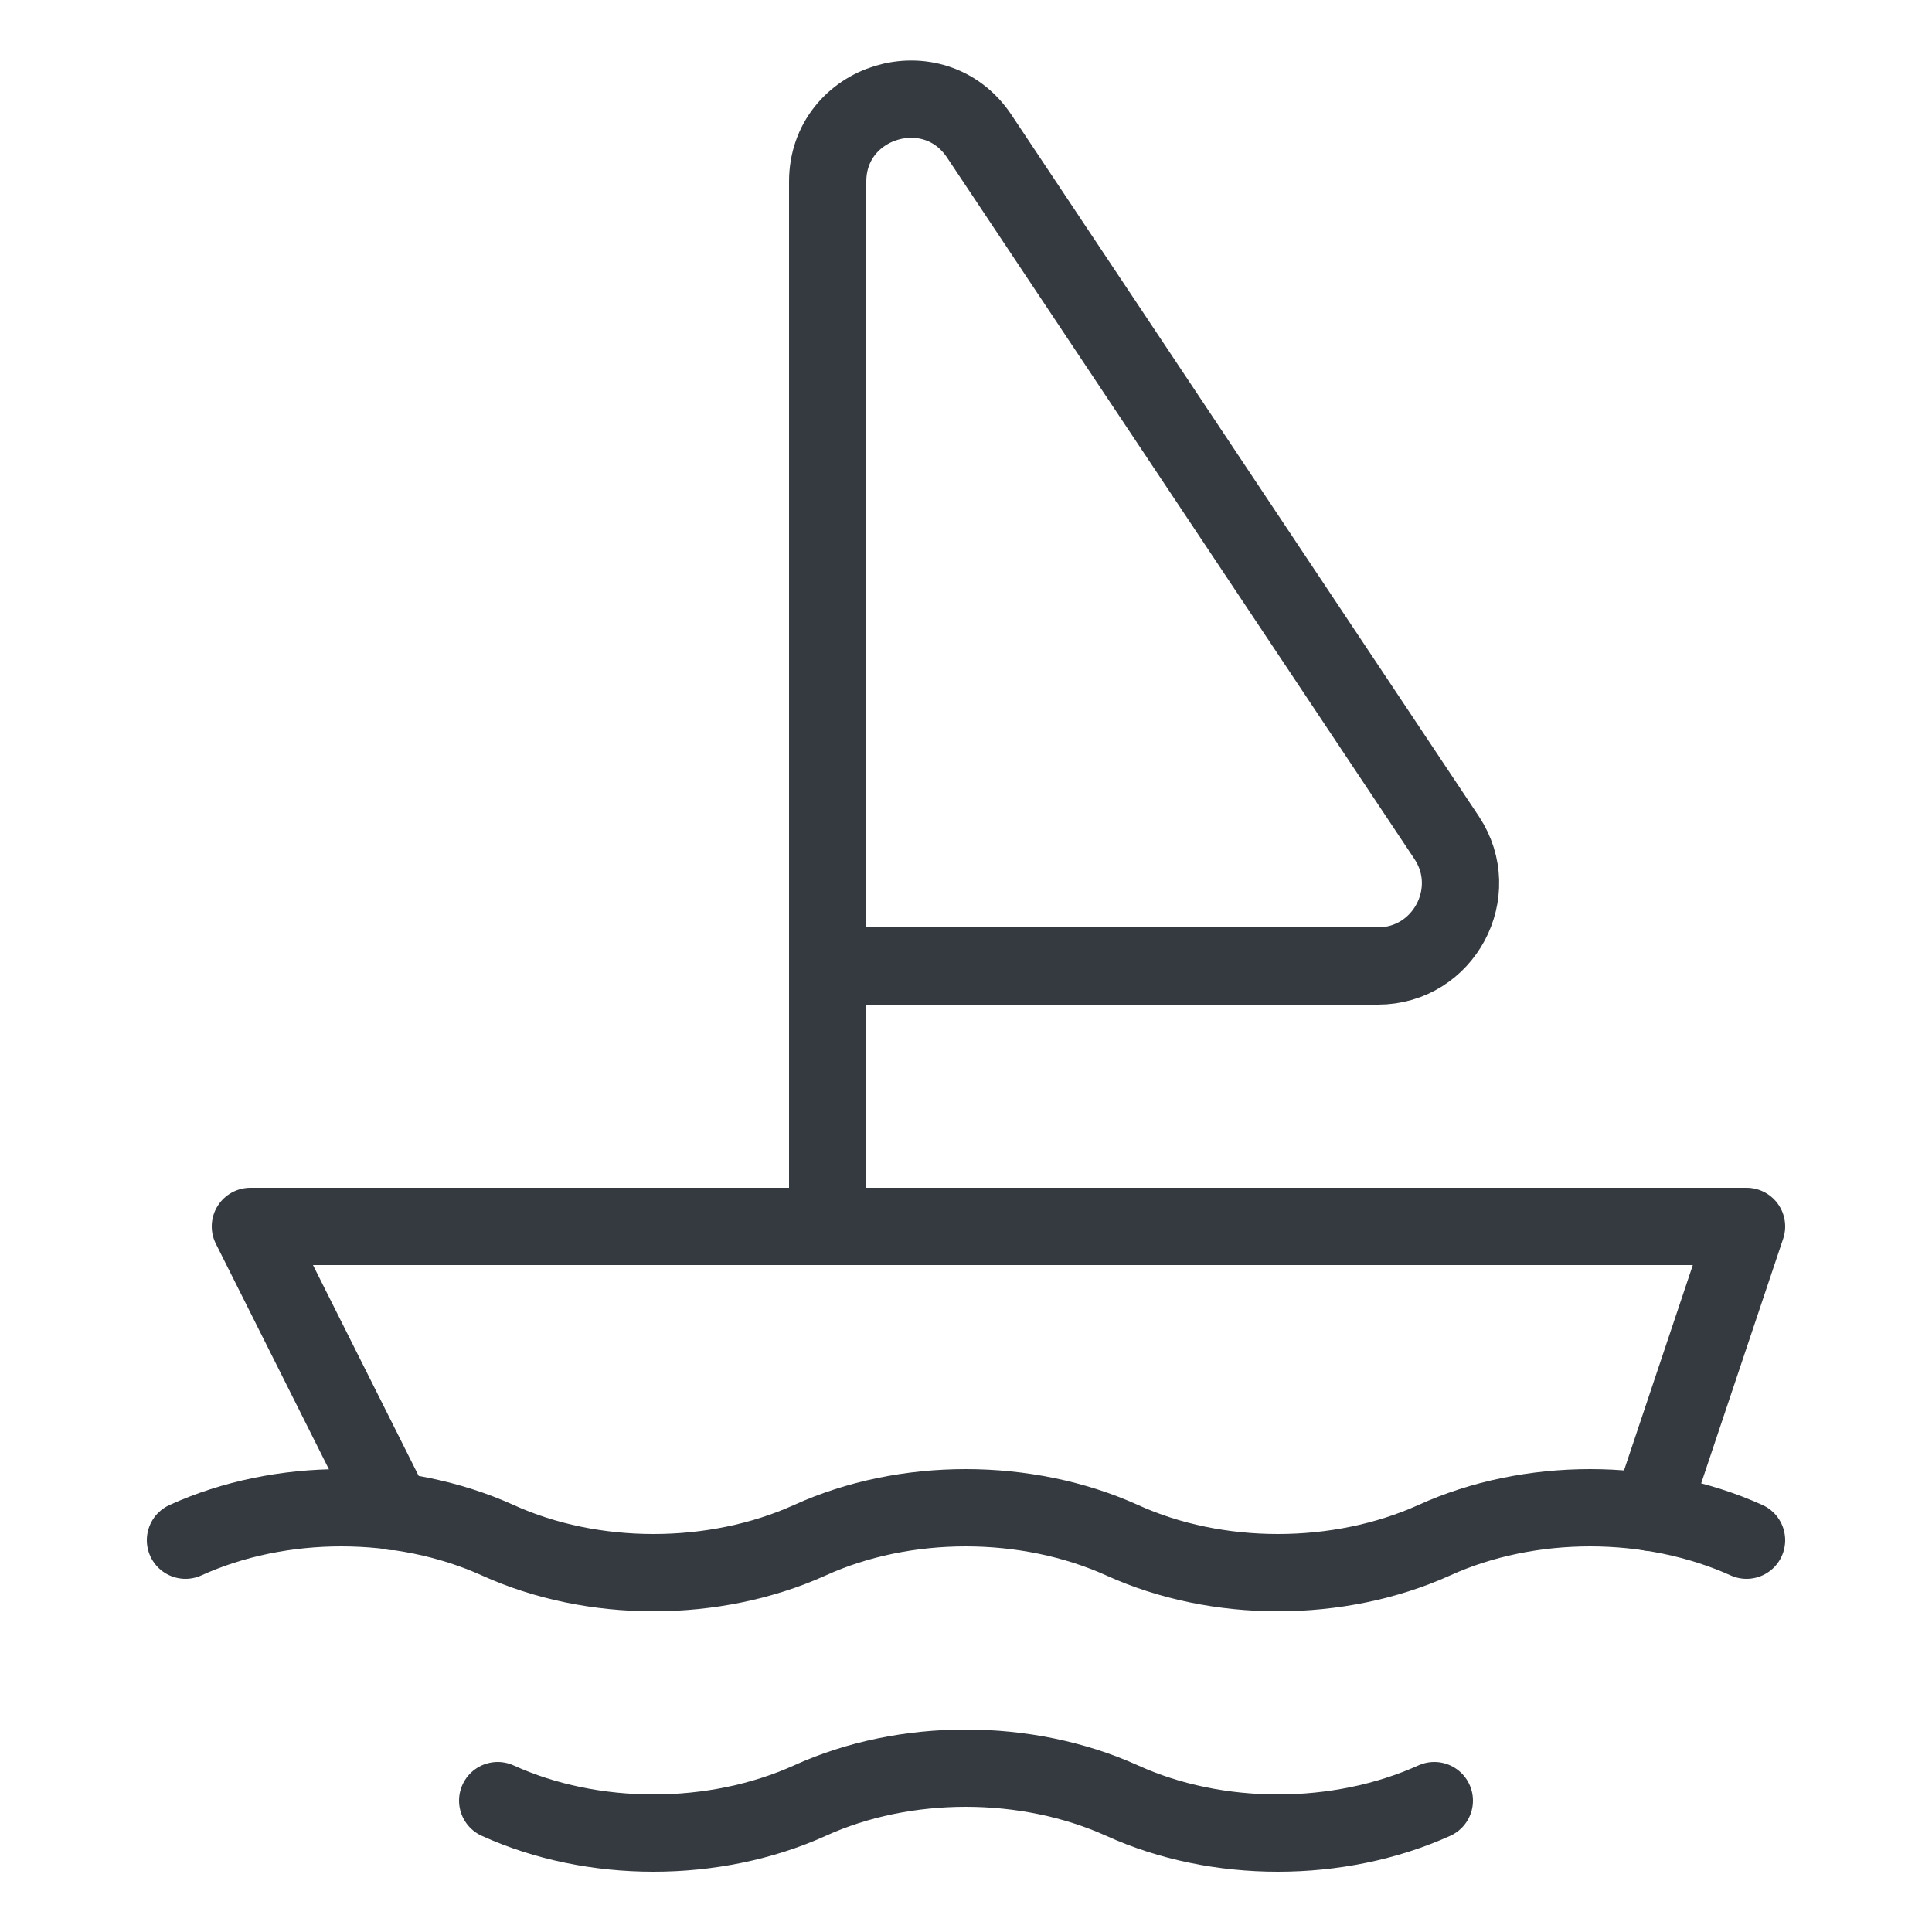 <?xml version="1.0" encoding="UTF-8"?><svg id="b" xmlns="http://www.w3.org/2000/svg" viewBox="0 0 25 25"><g id="c"><g><path d="M2.4,19.93h0c1.23-.56,2.8-.56,4.04,0h0c1.23,.56,2.8,.56,4.04,0h0c1.23-.56,2.8-.56,4.04,0h0c1.23,.56,2.8,.56,4.04,0h0c1.23-.56,2.8-.56,4.04,0h0" style="fill:none; stroke:#343a40; stroke-linecap:round; stroke-linejoin:round;"/><path d="M6.44,23.3h0c1.23,.56,2.8,.56,4.04,0h0c1.23-.56,2.8-.56,4.04,0h0c1.23,.56,2.8,.56,4.04,0h0" style="fill:none; stroke:#343a40; stroke-linecap:round; stroke-linejoin:round;"/><path d="M10.71,12.5h7.12c.85,0,1.36-.95,.89-1.66L12.67,1.76c-.59-.88-1.96-.46-1.96,.59V15.87" style="fill:none; stroke:#343a40; stroke-linecap:round; stroke-linejoin:round;"/><polyline points="21.36 19.57 22.6 15.87 3.24 15.87 5.09 19.56" style="fill:none; stroke:#343a40; stroke-linecap:round; stroke-linejoin:round;"/></g></g><g id="d"><rect width="25" height="25" rx="6.94" ry="6.94" style="fill:none;"/></g></svg>